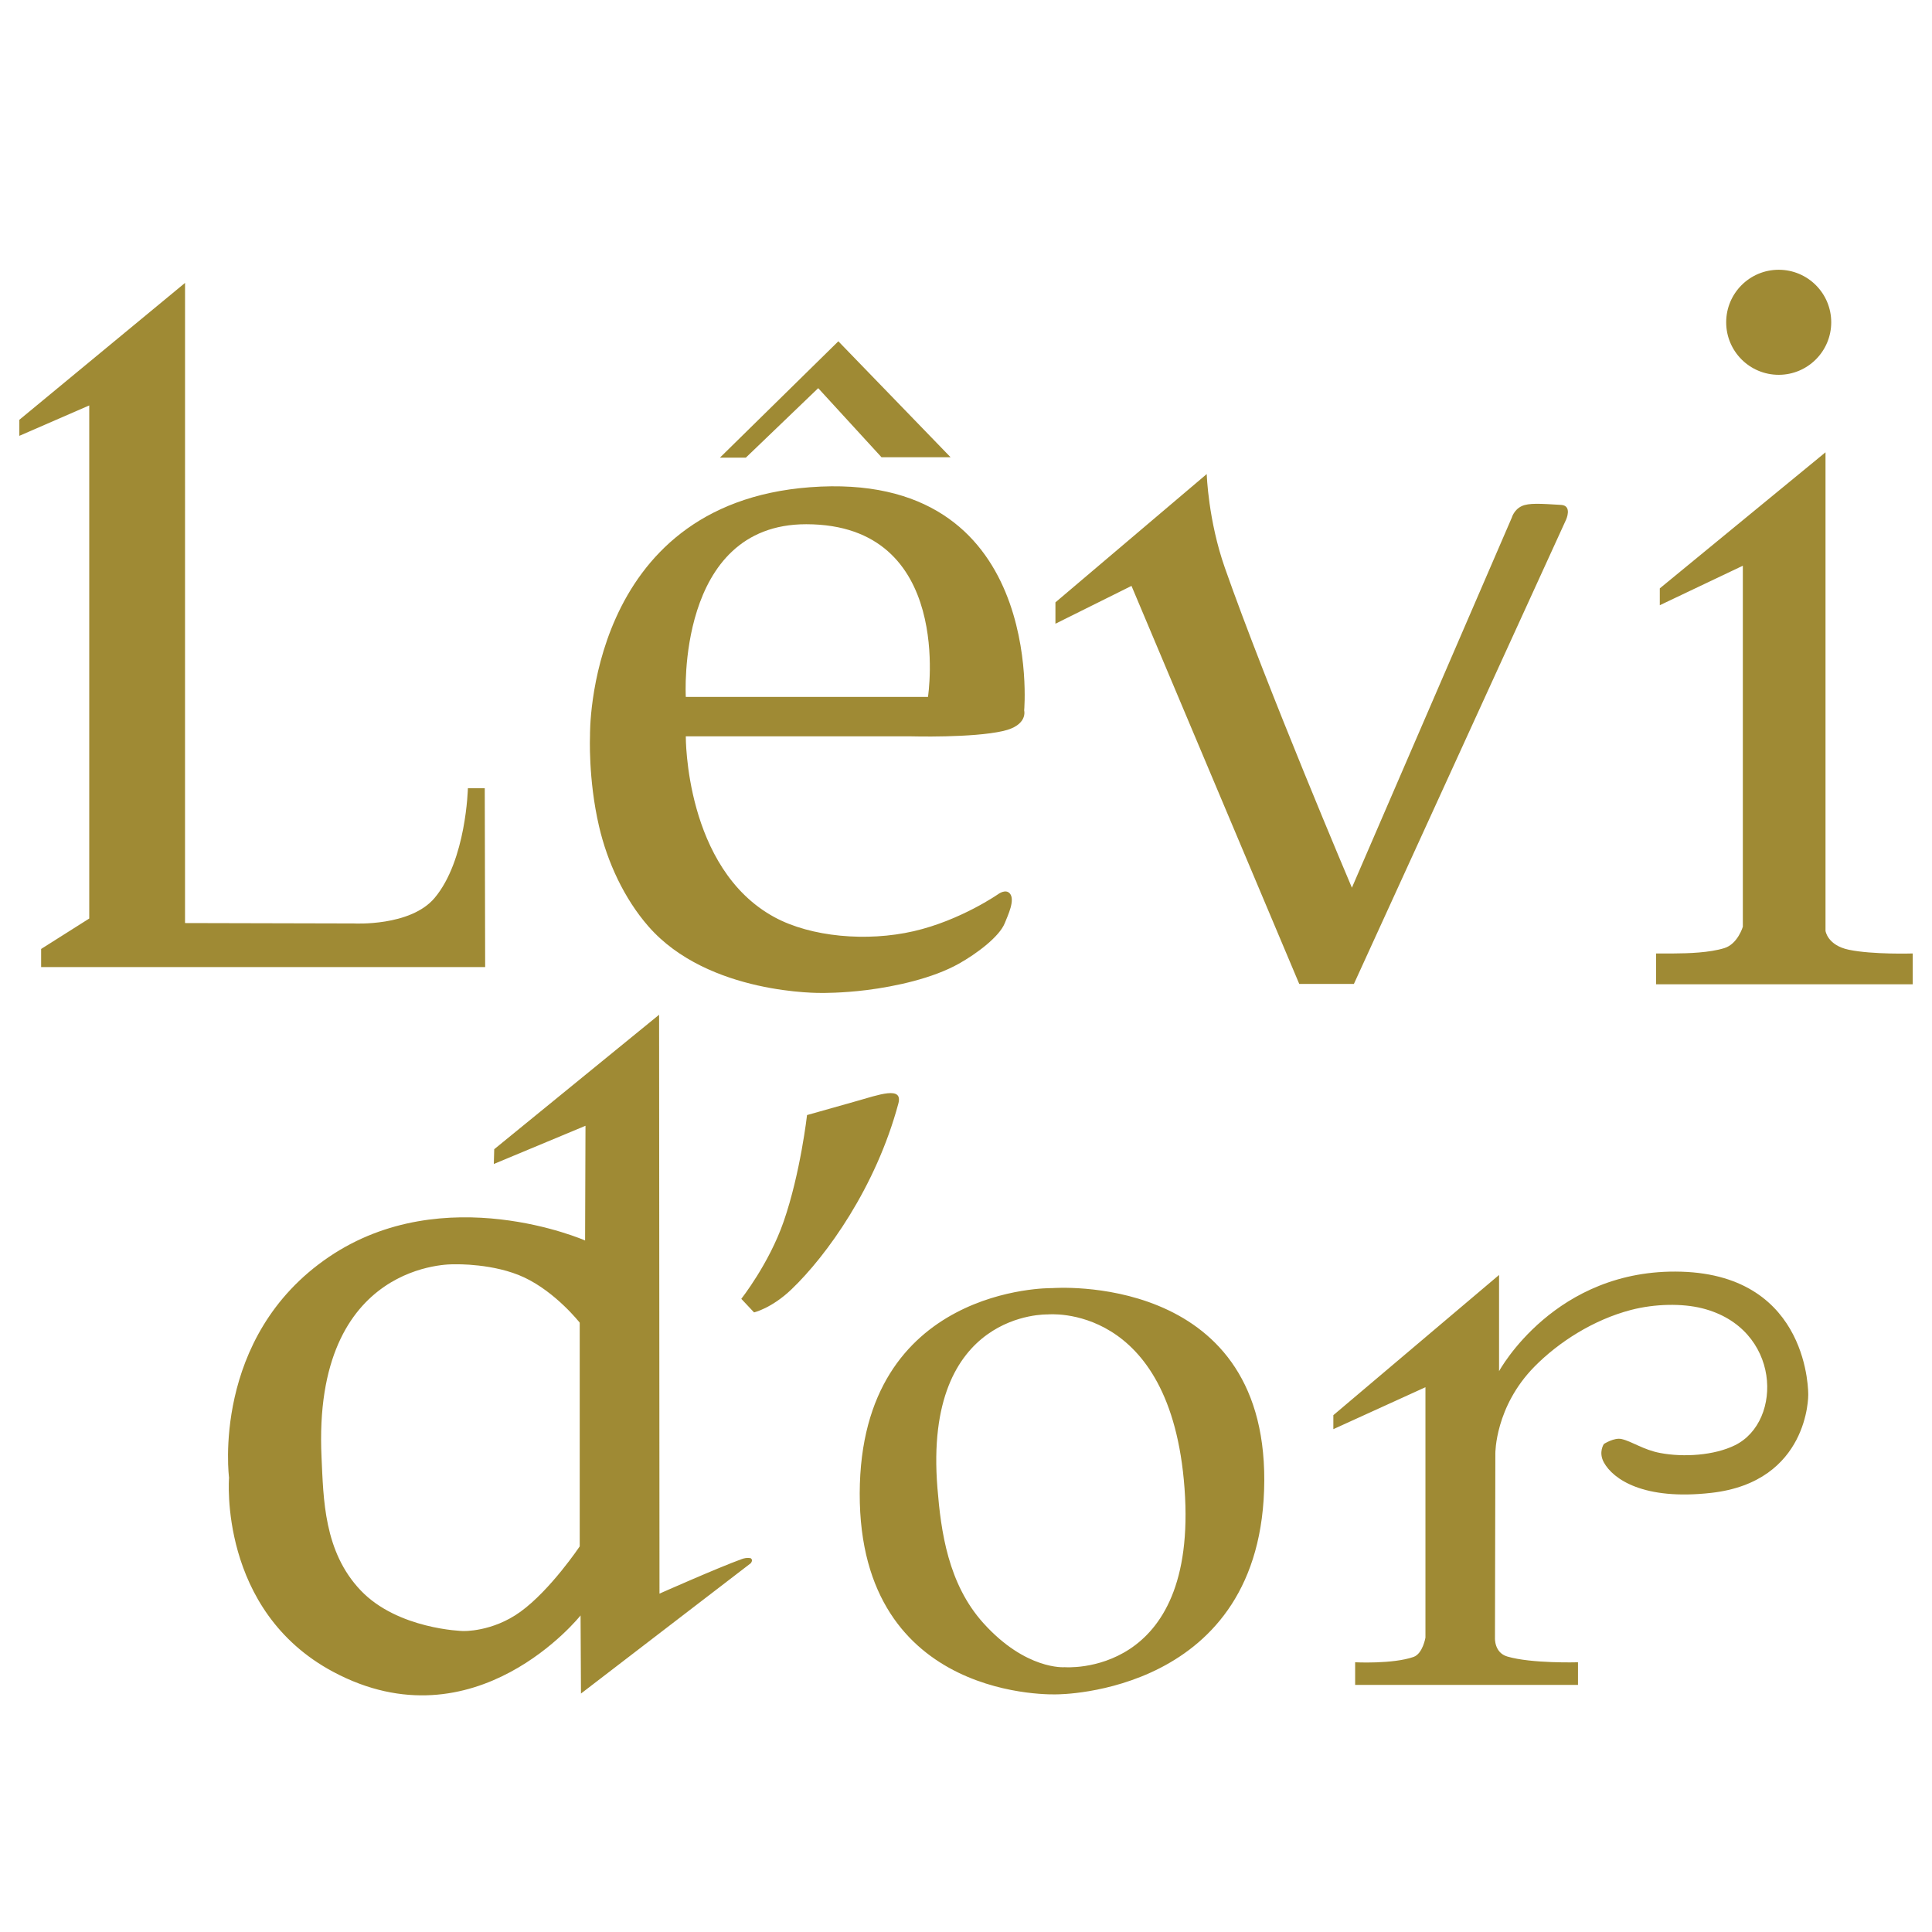 <?xml version="1.0" encoding="utf-8"?>
<!-- Generator: Adobe Illustrator 26.2.1, SVG Export Plug-In . SVG Version: 6.00 Build 0)  -->
<svg version="1.1" id="katman_1" xmlns="http://www.w3.org/2000/svg" xmlns:xlink="http://www.w3.org/1999/xlink" x="0px" y="0px"
	 viewBox="0 0 100 100" style="enable-background:new 0 0 100 100;" xml:space="preserve">
<style type="text/css">
	.st0{fill-rule:evenodd;clip-rule:evenodd;fill:#9F8A34;}
</style>
<path class="st0" d="M9.578,14.643L1.001,21.729v0.83l3.618-1.574v26.558l-2.49,1.575
	v0.937h22.983l-0.021-9.258h-0.873c0,0-0.081,3.731-1.724,5.682
	c-1.251,1.485-4.17,1.319-4.17,1.319l-8.747-0.021
	C9.578,47.776,9.578,14.643,9.578,14.643z M48.031,36.072H35.497
	c0,0-0.52-8.942,6.235-8.938c7.683,0.005,6.3,8.938,6.3,8.938 M41.924,25.219
	c-11.585,0.873-11.385,12.832-11.385,12.832s-0.105,2.267,0.468,4.724
	c0.428,1.84,1.295,3.73,2.553,5.172c3.108,3.561,8.98,3.447,8.98,3.447
	s1.015,0.014,2.32-0.149c1.508-0.19,3.416-0.606,4.767-1.363
	c0.909-0.509,2.098-1.389,2.383-2.107c0.161-0.406,0.548-1.201,0.256-1.532
	c-0.212-0.24-0.575,0.021-0.575,0.021s-1.962,1.376-4.404,1.936
	c-2.418,0.555-5.306,0.299-7.194-0.723c-4.65-2.52-4.596-9.364-4.596-9.364
	h11.662c0,0,3.169,0.089,4.767-0.277c1.296-0.297,1.085-1.064,1.085-1.064
	S54.128,24.3,41.924,25.219 M62.459,24.538l-7.83,6.64v1.106l3.937-1.958
	l8.682,20.601h2.83l10.981-24.027c0,0,0.335-0.729-0.255-0.766
	c-1.067-0.065-1.675-0.109-2.043,0.064c-0.401,0.188-0.511,0.595-0.511,0.595
	l-8.276,19.154c0,0-4.391-10.333-6.575-16.556
	c-0.864-2.457-0.938-4.831-0.938-4.831v-0.021L62.459,24.538z M85.911,30.454
	l8.577-7.043v24.77c0,0,0.099,0.749,1.213,0.979
	c1.233,0.256,3.299,0.191,3.299,0.191v1.596H85.719v-1.596c0,0,0.37,0.003,0.915,0
	c0.759-0.004,1.844-0.038,2.618-0.277c0.695-0.214,0.957-1.106,0.957-1.106
	v-18.686L85.911,31.326v-0.873V30.454z M41.775,57.715l2.49-0.703
	c1.238-0.35,2.481-0.816,2.234,0.107c-1.162,4.324-3.701,7.866-5.533,9.618
	c-1.03,0.985-1.937,1.192-1.937,1.192l-0.66-0.702c0,0,1.434-1.812,2.193-4
	c0.872-2.514,1.213-5.533,1.213-5.533v0.021L41.775,57.715z M55.096,86.294
	c0,0-1.992,0.16-4.192-2.277c-1.835-2.034-2.201-4.754-2.383-7.002
	c-0.747-9.189,5.704-8.98,5.704-8.98s6.379-0.655,7.086,9.001
	c0.72,9.837-6.214,9.257-6.214,9.257 M54.458,66.673h-0.042
	c0,0-9.887-0.132-9.917,10.619C44.468,88.16,54.713,87.699,54.713,87.699
	s10.683,0.036,10.726-11.067c0.041-10.836-10.981-9.959-10.981-9.959
	 M69.014,73.249l8.577-7.257v4.981c0,0,2.887-5.341,9.427-5.151
	c6.701,0.197,6.576,6.385,6.576,6.385s0.046,4.493-5.022,5.064
	c-3.499,0.396-5.075-0.706-5.555-1.574c-0.295-0.536,0-0.957,0-0.957
	s0.528-0.344,0.915-0.256c0.545,0.124,1.122,0.558,2.001,0.723
	c1.212,0.23,2.8,0.127,3.873-0.404c2.5-1.236,2.383-6.062-1.702-7.086
	c-1.03-0.258-2.435-0.239-3.682,0.085c-1.944,0.507-3.745,1.661-5.001,2.937
	c-2.042,2.077-2.022,4.49-2.022,4.49l-0.02,9.555c0,0-0.041,0.757,0.638,0.957
	c1.258,0.372,3.66,0.298,3.66,0.298v1.171H70.142v-1.171
	c0,0,1.949,0.1,3.022-0.276c0.478-0.167,0.617-1.001,0.617-1.001V71.802
	l-4.767,2.171C69.014,73.973,69.014,73.249,69.014,73.249z M30.008,80.038
	c0,0-1.513,2.258-3.065,3.383c-1.468,1.065-2.98,1.001-2.98,1.001
	s-3.375-0.083-5.298-2.107c-1.91-2.009-1.921-4.745-2.022-6.874
	c-0.488-10.239,6.852-10.001,6.852-10.001h0.085c0,0,1.991-0.054,3.554,0.68
	c1.648,0.776,2.872,2.342,2.872,2.342v11.576H30.008z M38.86,80.655
	c0,0-0.187-0.059-0.468,0.043c-1.223,0.442-4.257,1.788-4.257,1.788l-0.02-29.963
	l-8.534,6.96l-0.021,0.765l4.745-1.978l-0.021,5.937c0,0-7.28-3.197-13.258,0.851
	c-6.12,4.147-5.171,11.427-5.171,11.427s-0.561,6.864,5.384,10.045
	c7.365,3.94,12.811-2.915,12.811-2.915l0.021,4.043l8.789-6.746
	c0,0,0.063-0.082,0.063-0.149C38.923,80.701,38.86,80.655,38.86,80.655z
	 M94.784,16.681c0-1.501-1.217-2.718-2.718-2.718c-1.502,0-2.719,1.217-2.719,2.719
	s1.217,2.718,2.719,2.718c1.501,0,2.718-1.217,2.718-2.718 M37.264,23.687h1.341
	l3.745-3.596l3.277,3.576h3.575l-5.809-6.002L37.264,23.687z"/>
</svg>
